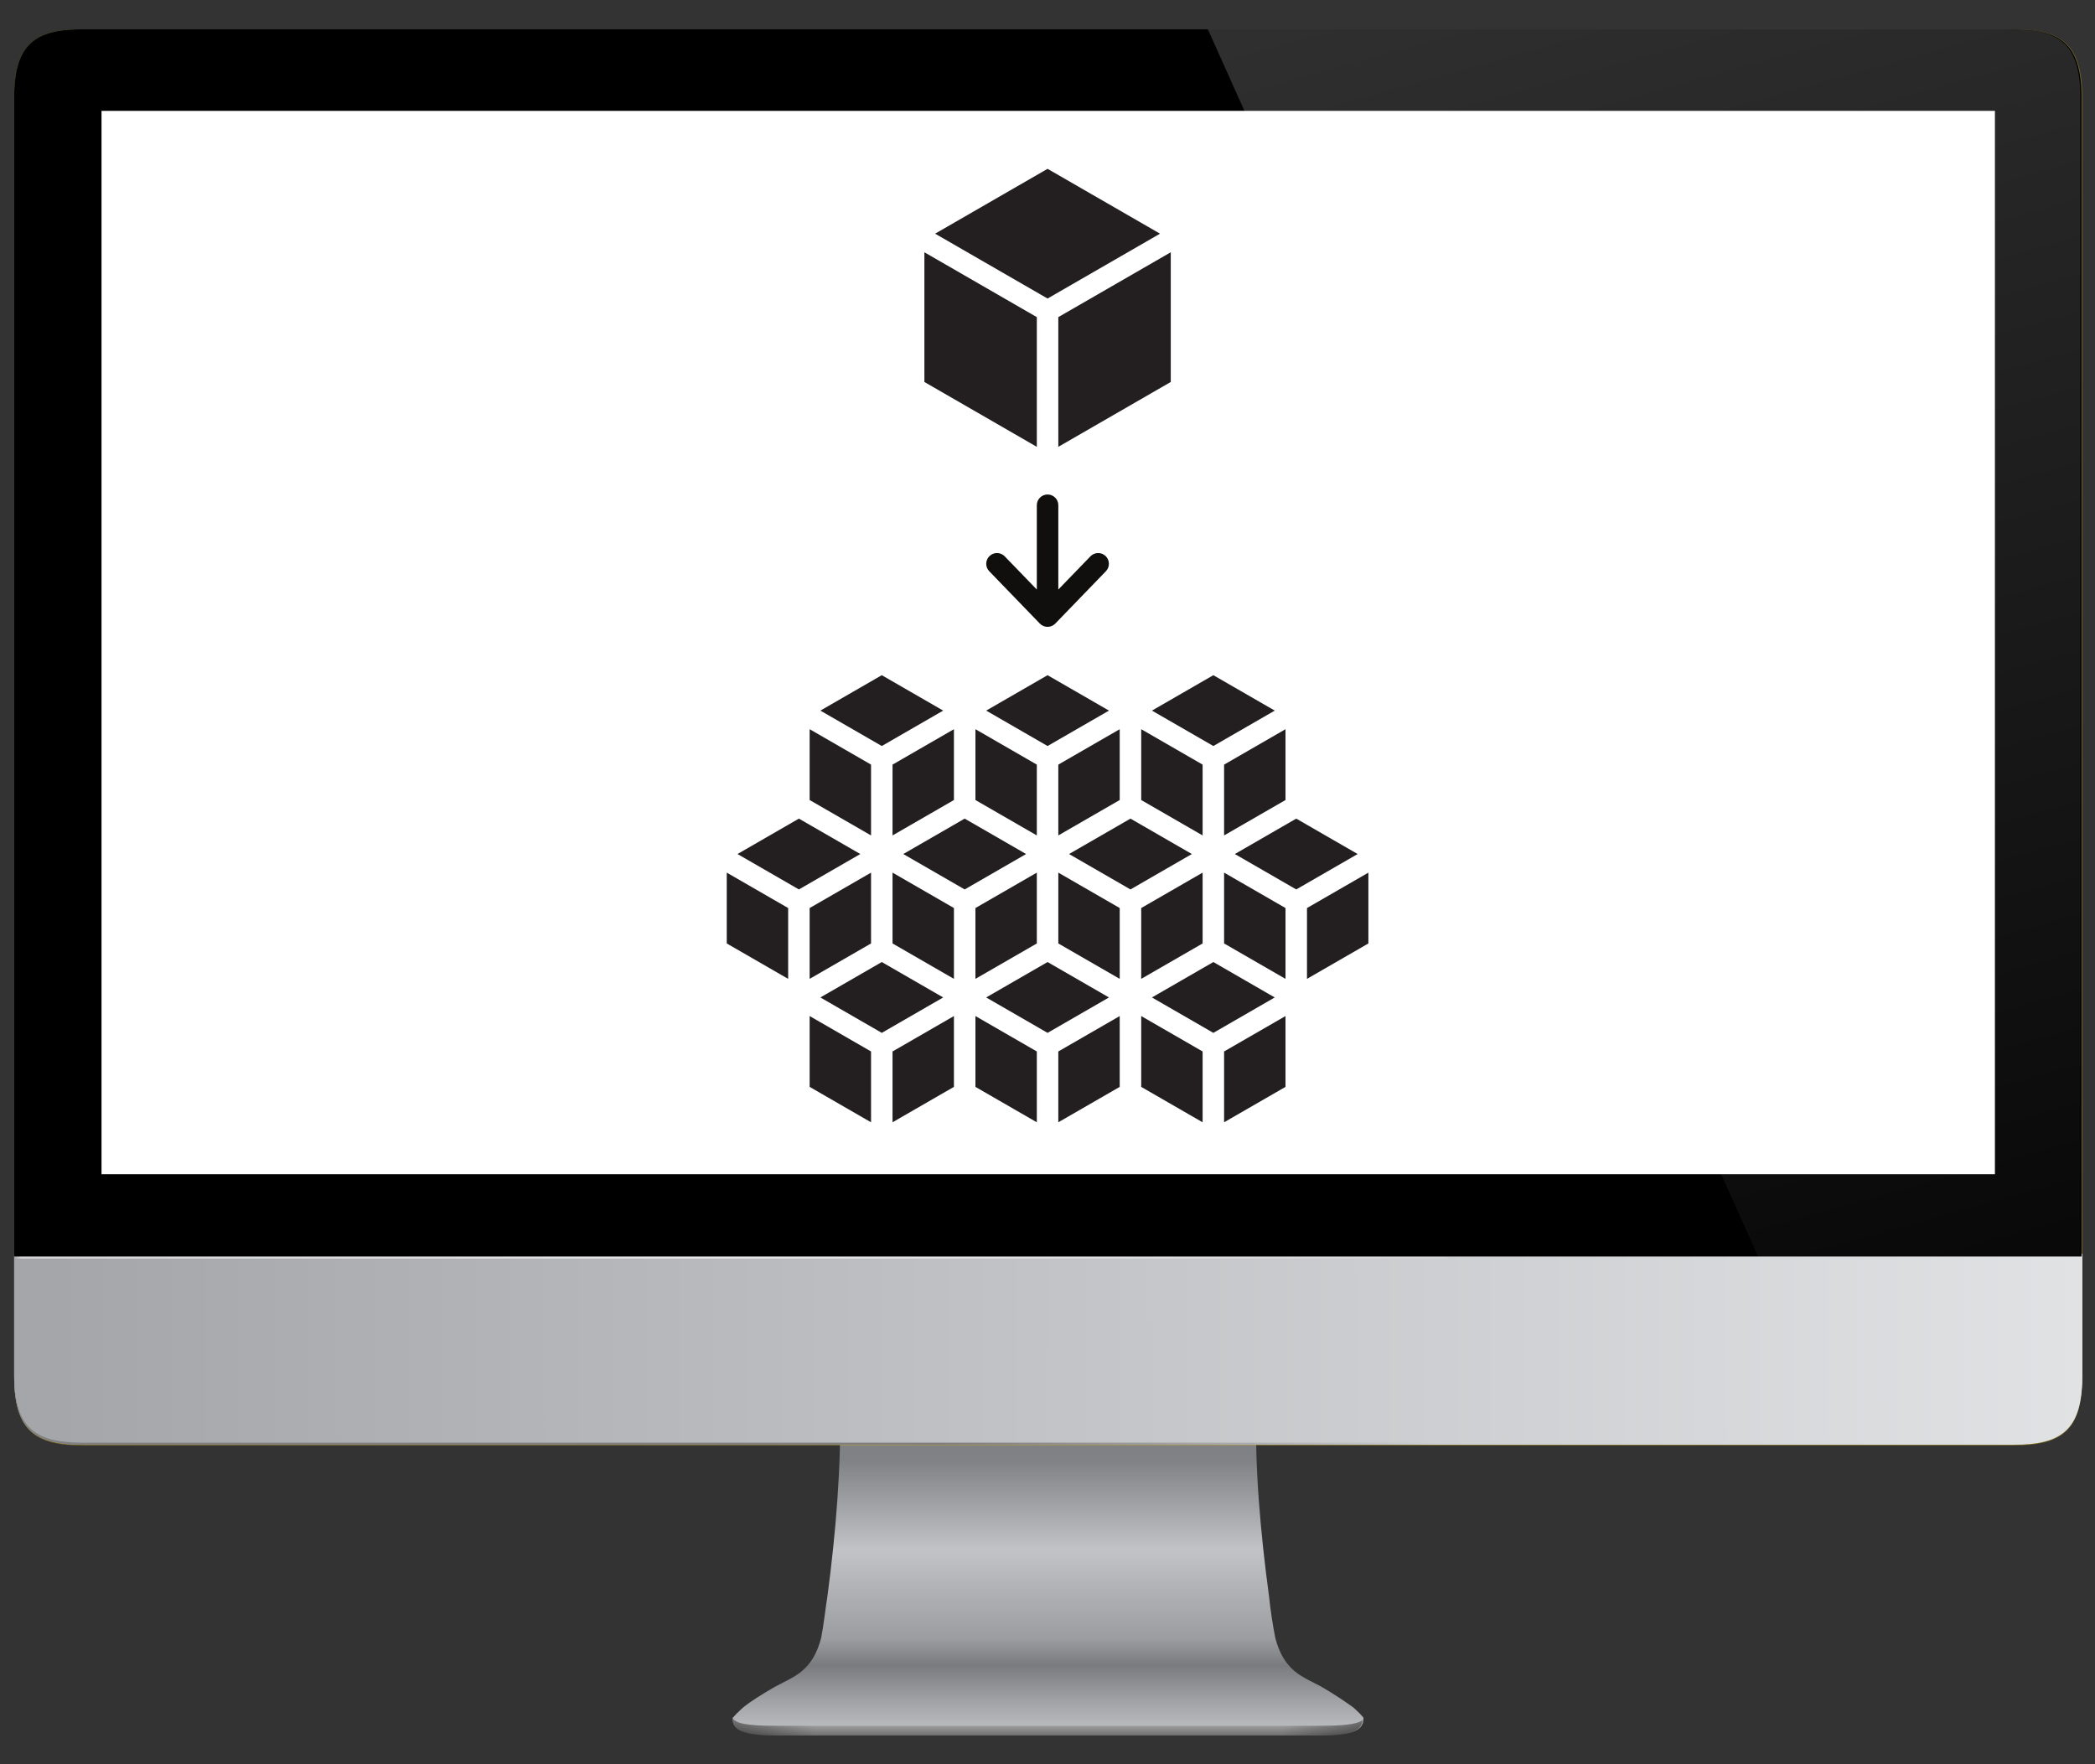 <svg width="1032" height="869" xmlns="http://www.w3.org/2000/svg" xmlns:xlink="http://www.w3.org/1999/xlink" overflow="hidden"><rect width="100%" height="100%" fill="#333333" stroke="none"/><defs><clipPath id="clip0"><rect x="1684" y="803" width="1032" height="869"/></clipPath><linearGradient x1="660.852" y1="1457.77" x2="660.852" y2="1470.13" gradientUnits="userSpaceOnUse" spreadMethod="pad" id="fill1"><stop offset="0" stop-color="#E6E6E8"/><stop offset="1" stop-color="#6E6E6E"/></linearGradient><clipPath id="clip2"><path d="M2044.51 1648.98C2044.16 1654.82 2047.6 1658.26 2070.65 1657.91L2200 1657.91 2200 1645.55 2044.51 1648.98Z"/></clipPath><linearGradient x1="583.231" y1="1463.14" x2="623.667" y2="1463.14" gradientUnits="userSpaceOnUse" spreadMethod="pad" id="fill3"><stop offset="0" stop-color="#000000" stop-opacity="0.392"/><stop offset="1" stop-color="#000000" stop-opacity="0"/></linearGradient><linearGradient x1="815.775" y1="1457.77" x2="815.775" y2="1470.13" gradientUnits="userSpaceOnUse" spreadMethod="pad" id="fill4"><stop offset="0" stop-color="#E6E6E8"/><stop offset="1" stop-color="#6E6E6E"/></linearGradient><clipPath id="clip5"><path d="M2355.14 1648.98C2355.48 1654.82 2352.04 1658.26 2329 1657.91L2199.65 1657.91 2199.65 1645.55 2355.14 1648.98Z"/></clipPath><linearGradient x1="893.719" y1="1463.14" x2="853.273" y2="1463.14" gradientUnits="userSpaceOnUse" spreadMethod="pad" id="fill6"><stop offset="0" stop-color="#000000" stop-opacity="0.392"/><stop offset="1" stop-color="#000000" stop-opacity="0"/></linearGradient><linearGradient x1="738.478" y1="1334.19" x2="738.478" y2="1465.04" gradientUnits="userSpaceOnUse" spreadMethod="pad" id="fill7"><stop offset="0" stop-color="#808185"/><stop offset="0.341" stop-color="#C2C3C7"/><stop offset="0.673" stop-color="#9C9DA1"/><stop offset="0.774" stop-color="#7A7B7F"/><stop offset="0.912" stop-color="#A2A3A7"/><stop offset="1" stop-color="#B8B9BD"/></linearGradient><linearGradient x1="249.709" y1="1280.86" x2="1246.89" y2="1279.59" gradientUnits="userSpaceOnUse" spreadMethod="pad" id="fill8"><stop offset="0" stop-color="#A5A6AA"/><stop offset="1" stop-color="#E1E2E4"/></linearGradient><linearGradient x1="686.75" y1="1280.24" x2="929.83" y2="1280.24" gradientUnits="userSpaceOnUse" spreadMethod="pad" id="fill9"><stop offset="0" stop-color="#808080"/><stop offset="1" stop-color="#808080" stop-opacity="0"/></linearGradient><linearGradient x1="249.709" y1="1279.83" x2="1246.89" y2="1278.56" gradientUnits="userSpaceOnUse" spreadMethod="pad" id="fill10"><stop offset="0" stop-color="#A5A6AA"/><stop offset="1" stop-color="#E1E2E4"/></linearGradient><linearGradient x1="230.13" y1="1234.39" x2="583.226" y2="1234.39" gradientUnits="userSpaceOnUse" spreadMethod="pad" id="fill11"><stop offset="0" stop-color="#D5D5D7" stop-opacity="0"/><stop offset="0.01" stop-color="#D5D5D7"/><stop offset="1" stop-color="#E6E6E6"/></linearGradient><linearGradient x1="936.325" y1="1234.38" x2="583.23" y2="1234.38" gradientUnits="userSpaceOnUse" spreadMethod="pad" id="fill12"><stop offset="0" stop-color="#D5D5D7" stop-opacity="0"/><stop offset="0.01" stop-color="#D5D5D7"/><stop offset="1" stop-color="#E6E6E6"/></linearGradient><clipPath id="clip13"><path d="M1724.59 817.423C1701.2 817.423 1690.88 824.636 1690.88 851.083L1690.88 886.118 1690.88 1421.94 2708.77 1421.94 2708.77 886.118 2708.77 851.083C2708.77 824.636 2698.45 817.423 2675.06 817.423L2602.82 817.423 2597.32 817.423 1794.76 817.423 1724.59 817.423Z"/></clipPath><linearGradient x1="1053" y1="516.83" x2="1293.95" y2="1376.32" gradientUnits="userSpaceOnUse" spreadMethod="pad" id="fill14"><stop offset="0" stop-color="#FFFFFF" stop-opacity="0.196"/><stop offset="1" stop-color="#FFFFFF" stop-opacity="0"/></linearGradient><clipPath id="clip15"><rect x="2041" y="885" width="318" height="472"/></clipPath><clipPath id="clip16"><rect x="2041" y="885" width="318" height="472"/></clipPath><clipPath id="clip17"><rect x="2041" y="885" width="318" height="472"/></clipPath></defs><g clip-path="url(#clip0)" transform="translate(-1684 -803)"><path d="M583.226 1461.16C582.883 1467 586.317 1470.43 609.33 1470.09L738.478 1470.09 738.478 1457.72 583.226 1461.16Z" fill="url(#fill1)" transform="matrix(1.002 0 0 1 1460.4 187.827)"/><g clip-path="url(#clip2)"><path d="M583.226 1452.91 623.757 1452.91 623.757 1473.52 583.226 1473.52Z" fill="url(#fill3)" transform="matrix(1.002 0 0 1 1460.4 187.827)"/></g><path d="M893.387 1461.16C893.73 1467 890.296 1470.43 867.283 1470.09L738.135 1470.09 738.135 1457.72 893.387 1461.16Z" fill="url(#fill4)" transform="matrix(1.002 0 0 1 1460.4 187.827)"/><g clip-path="url(#clip5)"><path d="M853.2 1452.91 893.73 1452.91 893.73 1473.52 853.2 1473.52Z" fill="url(#fill6)" transform="matrix(1.002 0 0 1 1460.4 187.827)"/></g><path d="M738.478 1303.84 636.122 1306.93C636.809 1336.82 634.061 1370.48 629.939 1401.39 628.909 1407.92 628.222 1414.79 626.848 1422 624.787 1429.9 621.696 1434.71 617.23 1438.49 613.452 1441.58 608.643 1443.64 604.178 1446.04 597.652 1449.82 592.156 1453.26 588.378 1456.35 587.004 1457.72 585.287 1459.1 583.913 1460.81 583.57 1461.16 583.57 1461.5 583.57 1461.5 583.57 1462.53 584.943 1462.87 585.974 1463.56 589.752 1464.93 596.622 1465.28 605.209 1465.28 609.674 1465.28 615.17 1465.28 620.322 1465.28L738.478 1465.28 856.635 1465.28C861.787 1465.28 867.283 1465.28 871.748 1465.28 880.335 1465.28 887.204 1464.93 890.983 1463.56 892.013 1463.22 893.387 1462.53 893.387 1461.5 893.387 1461.16 893.387 1461.16 893.043 1460.81 891.67 1459.1 889.952 1457.72 888.578 1456.35 884.8 1453.6 879.304 1449.82 872.778 1446.04 868.313 1443.64 863.504 1441.58 859.726 1438.49 855.261 1434.71 852.17 1429.9 850.109 1422 848.735 1415.13 847.704 1407.92 847.017 1401.39 842.896 1370.82 839.804 1337.16 840.835 1306.93L738.478 1303.84Z" fill="url(#fill7)" transform="matrix(1.002 0 0 1 1460.4 187.827)"/><path d="M263.791 629.596C240.435 629.596 230.13 636.809 230.13 663.257L230.13 698.291 230.13 1234.12 230.13 1258.5 230.13 1293.54C230.13 1319.99 240.435 1327.2 263.791 1327.2L335.922 1327.2 341.417 1327.2 1143.1 1327.2 1213.17 1327.2C1236.52 1327.2 1246.83 1319.99 1246.83 1293.54L1246.83 1234.12 1246.83 698.291 1246.83 663.257C1246.83 636.809 1236.52 629.596 1213.17 629.596L1141.03 629.596 1135.54 629.596 333.861 629.596 263.791 629.596Z" fill="#C9A700" fill-opacity="0.489" transform="matrix(1.002 0 0 1 1460.4 187.827)"/><path d="M230.13 1233.77 230.13 1258.16 230.13 1293.2C230.13 1319.64 240.435 1326.86 263.791 1326.86L335.922 1326.86 341.417 1326.86 1143.1 1326.86 1213.17 1326.86C1236.52 1326.86 1246.83 1319.64 1246.83 1293.2L1246.83 1233.77 230.13 1233.77 230.13 1233.77Z" fill="url(#fill8)" transform="matrix(1.002 0 0 1 1460.4 187.827)"/><path d="M230.13 1233.77 230.13 1258.16 230.13 1293.2C230.13 1319.64 240.435 1326.86 263.791 1326.86L335.922 1326.86 341.417 1326.86 1143.1 1326.86 1213.17 1326.86C1236.52 1326.86 1246.83 1319.64 1246.83 1293.2L1246.83 1233.77 230.13 1233.77 230.13 1233.77Z" fill="url(#fill9)" transform="matrix(1.002 0 0 1 1460.4 187.827)"/><path d="M230.13 1232.74 230.13 1257.13 230.13 1292.17C230.13 1318.61 240.435 1325.83 263.791 1325.83L335.922 1325.83 341.417 1325.83 1143.1 1325.83 1213.17 1325.83C1236.52 1325.83 1246.83 1318.61 1246.83 1292.17L1246.83 1232.74 230.13 1232.74 230.13 1232.74Z" fill="url(#fill10)" transform="matrix(1.002 0 0 1 1460.4 187.827)"/><path d="M230.13 1233.77 583.226 1233.77 583.226 1235.15 230.13 1235.15Z" fill="url(#fill11)" transform="matrix(1.002 0 0 1 1460.4 187.827)"/><path d="M583.226 1233.77 936.322 1233.77 936.322 1235.15 583.226 1235.15Z" fill="url(#fill12)" transform="matrix(1.002 0 0 1 1460.4 187.827)"/><path d="M263.791 629.596C240.435 629.596 230.13 636.809 230.13 663.257L230.13 698.291 230.13 1234.12 1246.48 1234.12 1246.48 698.291 1246.48 663.257C1246.48 636.809 1236.18 629.596 1212.82 629.596L1140.69 629.596 1135.2 629.596 333.861 629.596 263.791 629.596Z" transform="matrix(1.002 0 0 1 1460.4 187.827)"/><path d="M273.065 669.783 1203.89 669.783 1203.89 1193.59 273.065 1193.59Z" fill="#FFFFFF" transform="matrix(1.002 0 0 1 1460.4 187.827)"/><g clip-path="url(#clip13)"><path d="M814.043 623.07 1156.15 1387.65 1336.47 1398.99 1339.91 581.852 814.043 623.07Z" fill="url(#fill14)" transform="matrix(1.002 0 0 1 1460.4 187.827)"/></g><path d="M-529.3 773.17C-529.3 778.665-528.613 783.13-527.926 786.565-526.552 790-525.178 793.435-523.117 797.556-522.43 798.93-522.087 799.961-522.087 800.991-522.087 802.365-523.117 804.083-524.835 805.456L-534.452 811.983C-535.826 813.013-537.2 813.357-538.574 813.357-539.948 813.357-541.665 812.67-543.039 811.296-545.1 809.235-547.161 806.83-548.535 804.426-549.909 802.022-551.626 798.93-553 795.496-565.022 809.578-579.791 816.448-597.996 816.448-610.704 816.448-621.009 812.67-628.565 805.456-635.778 798.243-639.9 788.283-639.9 776.261-639.9 763.552-635.435 752.904-626.161 744.661-616.887 736.761-604.522 732.639-588.722 732.639-583.57 732.639-578.417 732.983-572.578 734.013-566.739 735.043-561.243 735.73-555.061 737.448L-555.061 726.456C-555.061 714.778-557.465 706.878-561.93 702.07-566.739 697.604-574.983 695.2-586.661 695.2-591.813 695.2-597.309 695.887-603.148 696.917-608.987 698.291-614.139 700.009-619.635 702.07-621.696 703.443-623.757 704.13-624.787 704.474-625.817 704.817-626.504 704.817-627.191 704.817-629.252 704.817-630.283 703.443-630.283 700.352L-630.283 693.139C-630.283 690.735-629.939 689.017-629.252 687.987-628.565 686.956-627.191 685.926-625.13 684.896-619.978 682.148-613.452 680.087-605.896 678.026-598.683 676.309-590.783 675.278-582.196 675.278-564.335 675.278-550.596 679.4-542.009 687.643-533.765 695.887-529.643 708.252-529.643 725.083L-529.3 773.17-529.3 773.17-529.3 773.17ZM-591.126 796.526C-586.317 796.526-581.165 795.496-575.67 793.778-570.174 792.061-565.365 788.626-561.243 784.161-558.839 781.413-557.122 777.978-556.091 774.543-555.061 770.765-554.717 766.643-554.717 761.491L-554.717 754.965C-558.839 753.935-563.991 753.248-568.8 752.561-573.609 751.874-578.417 751.53-583.226 751.53-593.187 751.53-601.087 753.248-605.896 757.713-610.361 761.835-612.765 767.33-612.765 775.23-612.765 782.1-611.048 787.596-607.27 791.374-603.491 794.465-597.996 796.526-591.126 796.526L-591.126 796.526ZM-468.848 813.013C-471.596 813.013-473.313 812.67-474.687 811.639-476.061 810.609-476.748 808.548-477.778 805.8L-513.5 688.33C-514.53 685.239-514.874 683.522-514.874 682.148-514.874 679.743-513.5 678.37-511.096 678.37L-495.983 678.37C-493.235 678.37-491.174 678.713-490.143 679.743-488.77 680.774-488.083 682.835-487.052 685.583L-461.291 786.222-437.591 685.583C-436.904 682.491-436.217 680.774-434.843 679.743-433.47 678.713-431.409 678.37-428.661 678.37L-416.296 678.37C-413.548 678.37-411.487 678.713-410.113 679.743-408.739 680.774-408.052 682.835-407.365 685.583L-383.322 787.596-357.217 685.583C-356.187 682.491-355.5 680.774-354.126 679.743-352.752 678.713-351.035 678.37-348.287 678.37L-334.204 678.37C-331.8 678.37-330.426 679.743-330.426 682.148-330.426 682.835-330.426 683.522-330.77 684.552-330.77 685.583-331.113 686.613-331.8 688.33L-368.552 805.8C-369.583 808.891-370.27 810.609-371.643 811.639-373.017 812.67-374.735 813.013-377.483 813.013L-390.535 813.013C-393.283 813.013-395.343 812.67-396.717 811.639-398.091 810.609-398.778 808.548-399.465 805.456L-423.165 707.565-446.522 805.456C-447.209 808.548-447.896 810.265-449.27 811.639-450.643 812.67-452.704 813.013-455.452 813.013L-468.848 813.013-468.848 813.013ZM-273.065 817.135C-280.965 817.135-288.865 816.104-296.422 814.387-303.978 812.67-309.817 810.609-313.939 808.204-316.343 806.83-318.061 805.456-318.404 804.083-319.091 802.709-319.435 801.335-319.435 799.961L-319.435 792.061C-319.435 788.97-318.061 787.596-316 787.596-314.97 787.596-314.283 787.596-313.252 787.939-312.222 788.283-311.191 788.97-309.474 789.313-304.322 791.374-298.826 793.435-292.643 794.465-286.461 795.496-280.622 796.183-274.783 796.183-265.165 796.183-257.609 794.809-252.457 791.374-247.304 787.939-244.557 783.13-244.557 776.948-244.557 772.826-245.93 769.391-248.678 766.3-251.426 763.552-256.578 760.804-263.791 758.4L-285.774 751.53C-296.765 748.096-305.009 742.943-310.161 736.074-314.97 729.204-317.717 721.991-317.717 714.091-317.717 707.565-316.343 702.07-313.596 697.261-310.848 692.452-307.07 687.987-302.604 684.896-298.139 681.461-292.987 678.713-286.804 676.996-280.622 675.278-274.439 674.591-267.57 674.591-264.135 674.591-260.7 674.591-257.609 675.278-254.174 675.622-250.739 676.309-247.991 676.652-245.243 676.996-242.152 678.026-239.404 679.057-236.657 680.087-234.596 680.774-232.878 681.804-230.817 683.178-229.1 684.209-228.413 685.583-227.383 686.956-227.039 688.33-227.039 690.391L-227.039 697.261C-227.039 700.352-228.413 702.07-230.474 702.07-231.848 702.07-233.565 701.383-236.313 700.352-244.9 696.23-254.517 694.513-265.509 694.513-274.096 694.513-280.965 695.887-285.774 698.635-290.239 701.383-292.643 705.848-292.643 712.03-292.643 716.152-291.27 719.93-288.178 722.678-285.087 725.426-279.591 728.517-271.348 730.922L-249.709 737.791C-238.717 741.226-230.817 746.035-226.352 752.561-221.887 758.743-219.483 765.956-219.483 773.857-219.483 780.383-220.857 786.222-223.604 791.717-226.352 796.87-230.13 801.335-234.596 805.113-239.061 808.891-244.9 811.639-251.426 813.7-258.296 816.104-265.165 817.135-273.065 817.135L-273.065 817.135Z" fill="#252F3E" transform="matrix(1.002 0 0 1 2630 263.396)"/><path d="M-244.213 890.983C-294.361 928.078-367.178 947.656-429.691 947.656-517.278 947.656-596.622 915.37-656.043 861.1-660.509 856.978-656.387 851.139-650.891 854.23-586.317 891.67-506.63 914.339-424.196 914.339-368.552 914.339-307.413 902.661-251.426 878.961-243.183 875.87-235.97 885.143-244.213 890.983L-244.213 890.983ZM-223.261 867.283C-229.787 859.039-265.852 863.161-281.996 865.565-286.804 866.252-287.491 861.787-283.37 858.696-254.517 838.43-207.461 844.27-201.965 851.139-196.47 858.009-203.339 905.065-230.474 927.391-234.596 930.826-238.374 928.765-236.657 924.643-230.474 909.53-217.078 875.526-223.261 867.283L-223.261 867.283Z" fill="#FF9900" transform="matrix(1.002 0 0 1 2630 263.396)"/><path d="M-640.243 1041.77C-639.9 1041.77-639.557 1041.77-639.213 1042.11L-636.465 1044.86C-638.526 1047.27-640.93 1048.98-643.678 1050.36-646.426 1051.73-649.861 1052.42-653.983 1052.42-657.417 1052.42-660.852 1051.73-663.6 1050.7-666.348 1049.33-669.096 1047.61-671.156 1045.55-673.217 1043.49-674.935 1040.74-675.965 1037.65-676.996 1034.56-677.683 1031.12-677.683 1027.34-677.683 1023.57-676.996 1020.13-675.965 1017.04-674.935 1013.95-673.217 1011.2-671.156 1009.14-669.096 1007.08-666.348 1005.36-663.6 1003.99-660.509 1002.61-657.417 1002.27-653.639 1002.27-650.204 1002.27-647.113 1002.96-644.365 1003.99-641.617 1005.02-639.213 1006.73-637.152 1008.45L-639.213 1011.54C-639.213 1011.89-639.557 1011.89-639.9 1012.23-640.243 1012.23-640.243 1012.57-640.93 1012.57-641.274 1012.57-641.961 1012.23-642.304 1011.89-642.648 1011.54-643.678 1010.86-644.709 1010.51-645.739 1009.83-646.77 1009.48-648.143 1009.14-649.517 1008.8-651.235 1008.45-653.296 1008.45-655.7 1008.45-658.104 1008.8-660.165 1009.83-662.226 1010.86-663.943 1011.89-665.661 1013.6-667.035 1015.32-668.409 1017.38-669.096 1019.79-669.783 1022.19-670.47 1024.94-670.47 1028.03-670.47 1031.12-670.126 1033.87-669.096 1036.27-668.065 1038.68-667.035 1040.74-665.317 1042.46-663.943 1044.17-661.883 1045.55-659.822 1046.23-657.761 1047.27-655.357 1047.61-652.952 1047.61-651.578 1047.61-650.204 1047.61-648.83 1047.27-647.456 1046.92-646.426 1046.92-645.396 1046.58-644.365 1046.23-643.335 1045.89-642.648 1045.2-641.961 1044.52-640.93 1043.83-640.243 1043.14-640.93 1042.11-640.587 1041.77-640.243 1041.77Z" fill="#1F2041" transform="matrix(1.002 0 0 1 2630 263.396)"/><path d="M-602.804 1046.92C-603.491 1047.95-604.522 1048.64-605.552 1049.33-606.583 1050.01-607.613 1050.7-608.987 1051.04-610.361 1051.39-611.391 1051.73-612.765 1052.07-614.139 1052.42-615.17 1052.42-616.543 1052.42-618.948 1052.42-621.009 1052.07-623.07 1051.04-625.13 1050.36-626.848 1048.98-628.222 1047.61-629.596 1045.89-630.97 1044.17-631.656 1041.77-632.344 1039.37-633.03 1036.96-633.03 1033.87-633.03 1031.47-632.687 1029.06-632 1027-631.313 1024.94-630.283 1023.22-628.909 1021.5-627.535 1019.79-625.817 1018.76-623.757 1017.73-621.696 1016.7-619.635 1016.35-616.887 1016.35-614.826 1016.35-612.765 1016.7-611.048 1017.38-609.33 1018.07-607.613 1019.1-606.583 1020.47-605.209 1021.85-604.178 1023.57-603.491 1025.28-602.804 1027.34-602.461 1029.4-602.461 1031.81-602.461 1032.84-602.461 1033.53-602.804 1033.87-603.148 1034.21-603.491 1034.21-603.835 1034.21L-627.191 1034.21C-627.191 1036.27-626.848 1038.33-626.161 1040.05-625.474 1041.77-624.787 1043.14-623.757 1044.17-622.726 1045.2-621.696 1046.23-620.322 1046.58-618.948 1047.27-617.574 1047.27-615.857 1047.27-614.483 1047.27-613.109 1046.92-611.735 1046.58-610.361 1046.23-609.674 1045.89-608.987 1045.55-608.3 1045.2-607.613 1044.86-606.926 1044.52-606.239 1044.17-605.896 1043.83-605.552 1043.83-605.209 1043.83-604.522 1044.17-604.522 1044.52L-602.804 1046.92ZM-607.613 1030.78C-607.613 1029.4-607.956 1028.03-608.3 1027-608.643 1025.97-609.33 1024.94-610.017 1023.91-610.704 1023.22-611.735 1022.53-612.765 1021.85-613.796 1021.5-615.17 1021.16-616.543 1021.16-619.635 1021.16-621.696 1021.85-623.413 1023.57-625.13 1025.28-626.161 1027.69-626.504 1030.78L-607.613 1030.78Z" fill="#1F2041" transform="matrix(1.002 0 0 1 2630 263.396)"/><path d="M-589.065 1024.25C-588.035 1021.85-586.661 1020.13-584.943 1018.76-583.226 1017.38-581.509 1016.7-579.104 1016.7-578.417 1016.7-577.73 1016.7-577.043 1017.04-576.357 1017.04-575.67 1017.38-575.326 1017.73L-575.67 1022.19C-575.67 1022.88-576.013 1022.88-576.7 1022.88-577.043 1022.88-577.387 1022.88-578.074 1022.53-578.761 1022.19-579.448 1022.19-580.135 1022.19-581.165 1022.19-582.196 1022.19-583.226 1022.53-584.257 1022.88-584.943 1023.22-585.63 1023.91-586.317 1024.6-587.004 1025.28-587.348 1026.31-588.035 1027.34-588.378 1028.37-588.722 1029.4L-588.722 1051.39-594.904 1051.39-594.904 1016.7-591.47 1016.7C-590.783 1016.7-590.439 1016.7-590.096 1017.04-589.752 1017.38-589.752 1017.73-589.752 1018.41L-589.065 1024.25Z" fill="#1F2041" transform="matrix(1.002 0 0 1 2630 263.396)"/><path d="M-537.543 1052.07-543.726 1052.07-543.726 1022.53-561.587 1022.53-561.587 1043.49C-561.587 1044.86-561.243 1045.89-560.557 1046.58-559.87 1047.27-558.839 1047.61-557.809 1047.61-557.122 1047.61-556.778 1047.61-556.091 1047.27-555.404 1046.92-555.061 1046.92-554.717 1046.58-554.374 1046.23-554.03 1046.23-553.687 1045.89-553.344 1045.89-553.344 1045.55-553 1045.55-552.656 1045.55-552.313 1045.89-552.313 1046.23L-550.596 1049.33C-551.626 1050.36-553 1051.04-554.374 1051.73-555.748 1052.42-557.465 1052.42-558.839 1052.42-561.587 1052.42-563.648 1051.73-565.022 1050.01-566.396 1048.64-567.083 1046.23-567.083 1043.49L-567.083 1022.19-571.204 1022.19C-571.548 1022.19-571.891 1022.19-572.235 1021.85-572.578 1021.5-572.578 1021.16-572.578 1020.82L-572.578 1018.41-566.739 1017.73-565.365 1007.08C-565.365 1006.73-565.022 1006.39-565.022 1006.39-564.678 1006.05-564.335 1006.05-563.991 1006.05L-560.9 1006.05-560.9 1018.07-536.857 1018.07-536.857 1052.07ZM-535.826 1006.05C-535.826 1006.73-535.826 1007.08-536.17 1007.77-536.513 1008.11-536.857 1008.8-537.2 1009.14-537.543 1009.48-538.23 1009.83-538.574 1010.17-539.261 1010.51-539.604 1010.51-540.291 1010.51-540.978 1010.51-541.322 1010.51-542.009 1010.17-542.352 1009.83-543.039 1009.48-543.383 1009.14-543.726 1008.8-544.07 1008.45-544.413 1007.77-544.757 1007.08-544.757 1006.73-544.757 1006.05-544.757 1005.36-544.757 1005.02-544.413 1004.33-544.07 1003.64-543.726 1003.3-543.383 1002.96-543.039 1002.61-542.696 1002.27-542.009 1001.93-541.665 1001.58-540.978 1001.58-540.291 1001.58-539.604 1001.58-539.261 1001.58-538.574 1001.93-537.887 1002.27-537.543 1002.61-537.2 1002.96-536.857 1003.3-536.513 1003.99-536.17 1004.33-535.826 1004.67-535.826 1005.36-535.826 1006.05Z" fill="#1F2041" transform="matrix(1.002 0 0 1 2630 263.396)"/><path d="M-525.178 1052.07-525.178 1022.53-528.956 1022.19C-529.3 1022.19-529.987 1021.85-530.33 1021.5-530.674 1021.16-530.674 1020.82-530.674 1020.47L-530.674 1018.07-525.178 1018.07-525.178 1016.01C-525.178 1013.95-524.835 1011.89-524.148 1010.17-523.461 1008.45-522.43 1006.73-521.057 1005.7-519.683 1004.33-517.965 1003.3-516.248 1002.61-514.187 1001.93-512.126 1001.58-509.378 1001.58-508.348 1001.58-507.661 1001.58-506.63 1001.58-505.6 1001.58-504.913 1001.93-504.226 1002.27L-504.57 1005.36C-504.57 1005.7-504.57 1005.7-504.913 1005.7-504.913 1005.7-505.257 1005.7-505.6 1006.05-505.943 1006.05-506.287 1006.05-506.63 1006.05-506.974 1006.05-507.317 1006.05-508.004 1006.05-512.126 1006.05-514.874 1006.73-516.935 1008.45-518.652 1010.17-519.683 1012.57-519.683 1016.01L-519.683 1017.73-498.73 1017.73-498.73 1051.73-504.913 1051.73-504.913 1022.19-519.683 1022.19-519.683 1051.73-525.178 1051.73Z" fill="#1F2041" transform="matrix(1.002 0 0 1 2630 263.396)"/><path d="M-459.917 1046.92C-460.604 1047.95-461.635 1048.64-462.665 1049.33-463.696 1050.01-464.726 1050.7-466.1 1051.04-467.474 1051.39-468.504 1051.73-469.878 1052.07-471.252 1052.42-472.283 1052.42-473.656 1052.42-476.061 1052.42-478.122 1052.07-480.183 1051.04-482.243 1050.36-483.961 1048.98-485.335 1047.61-486.709 1045.89-488.083 1044.17-488.77 1041.77-489.457 1039.37-490.143 1036.96-490.143 1033.87-490.143 1031.47-489.8 1029.06-489.113 1027-488.426 1024.94-487.396 1023.22-486.022 1021.5-484.648 1019.79-482.93 1018.76-480.87 1017.73-478.809 1016.7-476.748 1016.35-474 1016.35-471.939 1016.35-469.878 1016.7-468.161 1017.38-466.443 1018.07-464.726 1019.1-463.696 1020.47-462.322 1021.85-461.291 1023.57-460.604 1025.28-459.917 1027.34-459.574 1029.4-459.574 1031.81-459.574 1032.84-459.574 1033.53-459.917 1033.87-460.261 1034.21-460.604 1034.21-460.948 1034.21L-484.304 1034.21C-484.304 1036.27-483.961 1038.33-483.274 1040.05-482.587 1041.77-481.9 1043.14-480.87 1044.17-479.839 1045.2-478.809 1046.23-477.435 1046.58-476.061 1047.27-474.687 1047.27-472.97 1047.27-471.596 1047.27-470.222 1046.92-468.848 1046.58-467.474 1046.23-466.787 1045.89-466.1 1045.55-465.413 1045.2-464.726 1044.86-464.039 1044.52-463.352 1044.17-463.009 1043.83-462.665 1043.83-462.322 1043.83-461.635 1044.17-461.635 1044.52L-459.917 1046.92ZM-464.726 1030.78C-464.726 1029.4-465.07 1028.03-465.413 1027-465.757 1025.97-466.443 1024.94-467.13 1023.91-467.817 1023.22-468.848 1022.53-469.878 1021.85-470.909 1021.5-472.283 1021.16-473.656 1021.16-476.748 1021.16-478.809 1021.85-480.526 1023.57-482.243 1025.28-483.274 1027.69-483.617 1030.78L-464.726 1030.78Z" fill="#1F2041" transform="matrix(1.002 0 0 1 2630 263.396)"/><path d="M-423.165 1001.24-423.165 1051.73-426.943 1051.73C-427.974 1051.73-428.317 1051.39-428.661 1050.36L-429.348 1046.23C-430.722 1047.95-432.439 1049.33-434.5 1050.7-436.561 1052.07-438.622 1052.42-441.026 1052.42-443.087 1052.42-444.804 1052.07-446.522 1051.39-448.239 1050.7-449.613 1049.33-450.643 1047.95-451.674 1046.58-452.704 1044.52-453.391 1042.46-454.078 1040.4-454.422 1037.65-454.422 1034.9-454.422 1032.5-454.078 1030.09-453.391 1027.69-452.704 1025.63-451.674 1023.57-450.3 1021.85-448.926 1020.13-447.552 1019.1-445.491 1018.07-443.774 1017.04-441.37 1016.7-439.309 1016.7-437.248 1016.7-435.187 1017.04-433.813 1017.73-432.439 1018.41-431.065 1019.44-429.691 1020.82L-429.691 1001.58-423.165 1001.58ZM-429.004 1025.28C-430.035 1023.91-431.409 1022.53-432.783 1022.19-434.157 1021.5-435.53 1021.16-437.248 1021.16-440.339 1021.16-443.087 1022.19-444.804 1024.6-446.522 1027-447.552 1030.09-447.552 1034.56-447.552 1036.96-447.209 1038.68-446.865 1040.4-446.522 1042.11-445.835 1043.49-445.148 1044.52-444.461 1045.55-443.43 1046.23-442.4 1046.92-441.37 1047.27-439.996 1047.61-438.622 1047.61-436.561 1047.61-434.843 1047.27-433.47 1046.23-432.096 1045.2-430.722 1044.17-429.348 1042.46L-429.348 1025.28Z" fill="#1F2041" transform="matrix(1.002 0 0 1 2630 263.396)"/><path d="M-379.887 1002.61C-376.796 1002.61-374.048 1002.96-371.643 1003.64-369.239 1004.33-367.522 1005.36-365.804 1006.73-364.43 1008.11-363.056 1009.83-362.37 1011.54-361.683 1013.26-361.339 1015.67-361.339 1017.73-361.339 1020.13-361.683 1022.19-362.37 1023.91-363.056 1025.97-364.43 1027.34-365.804 1028.72-367.178 1030.09-369.239 1031.12-371.643 1031.81-374.048 1032.5-376.452 1032.84-379.543 1032.84L-387.443 1032.84-387.443 1051.39-393.97 1051.39-393.97 1002.27-379.887 1002.27ZM-379.887 1028.37C-377.826 1028.37-376.452 1028.03-374.735 1027.69-373.361 1027.34-371.987 1026.31-370.957 1025.63-369.926 1024.6-369.239 1023.57-368.552 1022.53-368.209 1021.16-367.865 1019.79-367.865 1018.41-367.865 1015.32-368.896 1012.92-370.613 1011.2-372.674 1009.48-375.422 1008.45-379.543 1008.45L-387.443 1008.45-387.443 1028.72-379.887 1028.72Z" fill="#1F2041" transform="matrix(1.002 0 0 1 2630 263.396)"/><path d="M-356.53 1022.19C-354.47 1020.47-352.409 1019.1-350.348 1018.07-348.287 1017.04-345.539 1016.7-342.791 1016.7-340.73 1016.7-339.013 1017.04-337.639 1017.73-336.265 1018.41-334.891 1019.1-333.861 1020.47-332.83 1021.85-332.143 1022.88-331.457 1024.6-330.77 1026.31-330.77 1028.03-330.77 1030.09L-330.77 1052.42-333.517 1052.42C-334.204 1052.42-334.548 1052.42-334.891 1052.07-335.235 1051.73-335.578 1051.39-335.578 1051.04L-336.265 1047.61C-337.296 1048.3-337.983 1049.33-339.013 1050.01-340.043 1050.7-340.73 1051.04-341.761 1051.73-342.791 1052.42-343.822 1052.42-344.852 1052.76-345.883 1053.1-347.257 1053.1-348.63 1053.1-350.004 1053.1-351.378 1052.76-352.409 1052.42-353.439 1052.07-354.47 1051.39-355.5 1050.7-356.53 1050.01-357.217 1048.98-357.561 1047.95-357.904 1046.92-358.248 1045.55-358.248 1043.83-358.248 1042.46-357.904 1041.08-357.217 1039.71-356.53 1038.33-355.157 1037.3-353.439 1036.27-351.722 1035.24-349.661 1034.56-346.913 1033.87-344.165 1033.18-340.73 1032.84-336.952 1032.84L-336.952 1030.09C-336.952 1027.34-337.639 1025.28-338.67 1023.91-339.7 1022.53-341.417 1021.85-343.822 1021.85-345.196 1021.85-346.57 1022.19-347.6 1022.53-348.63 1022.88-349.661 1023.22-350.348 1023.91-351.035 1024.6-351.722 1024.94-352.409 1025.28-353.096 1025.63-353.439 1025.97-354.126 1025.97-354.47 1025.97-354.813 1025.97-355.157 1025.63-355.5 1025.28-355.843 1025.28-355.843 1024.94L-356.53 1022.19ZM-336.609 1036.27C-339.357 1036.27-341.761 1036.62-343.822 1036.96-345.883 1037.3-347.257 1037.65-348.63 1038.33-350.004 1039.02-350.691 1039.71-351.378 1040.4-352.065 1041.08-352.065 1042.11-352.065 1043.14-352.065 1044.17-352.065 1044.86-351.722 1045.55-351.378 1046.23-351.035 1046.92-350.348 1047.27-350.004 1047.61-349.317 1047.95-348.63 1048.3-347.943 1048.64-347.257 1048.64-346.226 1048.64-345.196 1048.64-344.165 1048.64-343.135 1048.3-342.104 1047.95-341.417 1047.61-340.73 1047.27-340.043 1046.92-339.013 1046.23-338.326 1045.89-337.639 1045.2-336.952 1044.52-336.265 1043.83L-336.265 1036.27Z" fill="#1F2041" transform="matrix(1.002 0 0 1 2630 263.396)"/><path d="M-315.657 1024.25C-314.626 1021.85-313.252 1020.13-311.535 1018.76-309.817 1017.38-308.1 1016.7-305.696 1016.7-305.009 1016.7-304.322 1016.7-303.635 1017.04-302.948 1017.04-302.261 1017.38-301.917 1017.73L-302.261 1022.19C-302.261 1022.88-302.604 1022.88-303.291 1022.88-303.635 1022.88-303.978 1022.88-304.665 1022.53-305.352 1022.53-306.039 1022.19-306.726 1022.19-307.757 1022.19-308.787 1022.19-309.817 1022.53-310.848 1022.88-311.535 1023.22-312.222 1023.91-312.909 1024.6-313.596 1025.28-313.939 1026.31-314.626 1027.34-314.97 1028.37-315.313 1029.4L-315.313 1051.39-321.496 1051.39-321.496 1016.7-318.061 1016.7C-317.374 1016.7-317.03 1016.7-316.687 1017.04-316.343 1017.38-316.343 1017.73-316.343 1018.41L-315.657 1024.25Z" fill="#1F2041" transform="matrix(1.002 0 0 1 2630 263.396)"/><path d="M-285.774 1052.42C-288.522 1052.42-290.583 1051.73-291.957 1050.01-293.33 1048.64-294.017 1046.23-294.017 1043.49L-294.017 1022.19-298.139 1022.19C-298.483 1022.19-298.826 1022.19-299.17 1021.85-299.513 1021.5-299.513 1021.16-299.513 1020.82L-299.513 1018.41-293.674 1017.73-292.3 1007.08C-292.3 1006.73-291.957 1006.39-291.957 1006.39-291.613 1006.05-291.27 1006.05-290.926 1006.05L-287.835 1006.05-287.835 1018.07-277.874 1018.07-277.874 1022.53-287.835 1022.53-287.835 1043.49C-287.835 1044.86-287.491 1045.89-286.804 1046.58-286.117 1047.27-285.087 1047.61-284.056 1047.61-283.37 1047.61-283.026 1047.61-282.339 1047.27-281.652 1046.92-281.309 1046.92-280.965 1046.58-280.622 1046.23-280.278 1046.23-279.935 1045.89-279.591 1045.89-279.591 1045.55-279.248 1045.55-278.904 1045.55-278.561 1045.89-278.561 1046.23L-276.843 1049.33C-277.874 1050.36-279.248 1051.04-280.622 1051.73-281.996 1052.42-284.4 1052.42-285.774 1052.42Z" fill="#1F2041" transform="matrix(1.002 0 0 1 2630 263.396)"/><path d="M-266.196 1022.19C-265.509 1021.5-264.478 1020.47-263.791 1019.79-263.104 1019.1-262.074 1018.41-261.043 1018.07-260.013 1017.73-258.983 1017.04-257.952 1017.04-256.922 1016.7-255.891 1016.7-254.517 1016.7-252.457 1016.7-251.083 1017.04-249.365 1017.73-247.991 1018.41-246.617 1019.1-245.587 1020.47-244.557 1021.5-243.87 1022.88-243.526 1024.6-243.183 1026.31-242.839 1028.03-242.839 1030.09L-242.839 1052.42-249.022 1052.42-249.022 1030.09C-249.022 1027.34-249.709 1025.28-250.739 1023.91-251.77 1022.53-253.83 1021.85-256.235 1021.85-257.952 1021.85-259.67 1022.19-261.387 1023.22-263.104 1024.25-264.478 1025.28-265.852 1026.66L-265.852 1052.42-272.035 1052.42-272.035 1017.73-268.257 1017.73C-267.226 1017.73-266.883 1018.07-266.539 1019.1L-266.196 1022.19Z" fill="#1F2041" transform="matrix(1.002 0 0 1 2630 263.396)"/><path d="M-205.4 1046.92C-206.087 1047.95-207.117 1048.64-208.148 1049.33-209.178 1050.01-210.209 1050.7-211.583 1051.04-212.957 1051.39-213.987 1051.73-215.361 1052.07-216.735 1052.42-217.765 1052.42-219.139 1052.42-221.543 1052.42-223.604 1052.07-225.665 1051.04-227.726 1050.36-229.443 1048.98-230.817 1047.61-232.191 1046.23-233.565 1044.17-234.252 1041.77-234.939 1039.37-235.626 1036.96-235.626 1033.87-235.626 1031.47-235.283 1029.06-234.596 1027-233.909 1024.94-232.878 1023.22-231.504 1021.5-230.13 1019.79-228.413 1018.76-226.352 1017.73-224.291 1016.7-222.23 1016.35-219.483 1016.35-217.422 1016.35-215.361 1016.7-213.643 1017.38-211.926 1018.07-210.209 1019.1-209.178 1020.47-207.804 1021.85-206.774 1023.57-206.087 1025.28-205.4 1027.34-205.057 1029.4-205.057 1031.81-205.057 1032.84-205.057 1033.53-205.4 1033.87-205.743 1034.21-206.087 1034.21-206.43 1034.21L-229.787 1034.21C-229.787 1036.27-229.443 1038.33-228.757 1040.05-228.07 1041.77-227.383 1043.14-226.352 1044.17-225.322 1045.2-224.291 1046.23-222.917 1046.58-221.543 1047.27-220.17 1047.27-218.452 1047.27-217.078 1047.27-215.704 1046.92-214.33 1046.58-212.957 1046.23-212.27 1045.89-211.583 1045.55-210.896 1045.2-210.209 1044.86-209.522 1044.52-208.835 1044.17-208.491 1043.83-208.148 1043.83-207.804 1043.83-207.117 1044.17-207.117 1044.52L-205.4 1046.92ZM-210.209 1030.78C-210.209 1029.4-210.552 1028.03-210.896 1027-211.239 1025.97-211.926 1024.94-212.613 1023.91-213.3 1023.22-214.33 1022.53-215.361 1021.85-216.391 1021.5-217.765 1021.16-219.139 1021.16-222.23 1021.16-224.291 1021.85-226.009 1023.57-227.726 1025.28-228.757 1027.69-229.1 1030.78L-210.209 1030.78Z" fill="#1F2041" transform="matrix(1.002 0 0 1 2630 263.396)"/><path d="M-191.317 1024.25C-190.287 1021.85-188.913 1020.13-187.196 1018.76-185.478 1017.38-183.761 1016.7-181.357 1016.7-180.67 1016.7-179.983 1016.7-179.296 1017.04-178.609 1017.04-177.922 1017.38-177.578 1017.73L-177.922 1022.19C-177.922 1022.88-178.265 1022.88-178.952 1022.88-179.296 1022.88-179.639 1022.88-180.326 1022.53-181.013 1022.53-181.7 1022.19-182.387 1022.19-183.417 1022.19-184.448 1022.19-185.478 1022.53-186.509 1022.88-187.196 1023.22-187.883 1023.91-188.57 1024.6-189.257 1025.28-189.6 1026.31-190.287 1027.34-190.63 1028.37-190.974 1029.4L-190.974 1051.39-197.157 1051.39-197.157 1016.7-193.722 1016.7C-193.035 1016.7-192.691 1016.7-192.348 1017.04-192.004 1017.38-192.004 1017.73-192.004 1018.41L-191.317 1024.25Z" fill="#1F2041" transform="matrix(1.002 0 0 1 2630 263.396)"/><rect x="1753" y="866" width="901" height="509" fill="#FFFFFF"/><g clip-path="url(#clip15)"><g clip-path="url(#clip16)"><g clip-path="url(#clip17)"><path d="M157.875 309.256C154.958 309.256 152.588 306.888 152.588 303.967L152.588 262.432 136.785 278.795C134.755 280.899 131.409 280.958 129.307 278.926 127.205 276.899 127.149 273.55 129.178 271.451L154.069 245.671C154.085 245.656 154.098 245.647 154.111 245.635 154.134 245.614 154.157 245.591 154.18 245.568 154.189 245.557 154.196 245.547 154.204 245.54 154.286 245.459 154.379 245.405 154.468 245.333 154.539 245.269 154.611 245.207 154.689 245.149 154.787 245.074 154.88 244.989 154.981 244.925 155.118 244.834 155.267 244.767 155.41 244.692 155.552 244.618 155.681 244.53 155.828 244.467 155.851 244.458 155.872 244.453 155.893 244.442 156.068 244.372 156.249 244.331 156.43 244.282 156.564 244.24 156.693 244.189 156.828 244.161 156.843 244.158 156.856 244.155 156.869 244.153 157.202 244.088 157.54 244.055 157.875 244.055 158.216 244.055 158.552 244.091 158.888 244.153 158.898 244.155 158.911 244.158 158.924 244.161 159.061 244.189 159.187 244.24 159.319 244.279 159.502 244.331 159.685 244.374 159.864 244.444 159.885 244.453 159.905 244.458 159.924 244.467 160.068 244.527 160.2 244.615 160.334 244.687 160.484 244.767 160.634 244.834 160.775 244.928 160.789 244.933 160.799 244.938 160.812 244.945 160.892 245 160.964 245.072 161.044 245.132 161.127 245.193 161.203 245.263 161.285 245.33 161.372 245.403 161.465 245.459 161.547 245.54 161.558 245.547 161.563 245.557 161.573 245.568 161.596 245.591 161.62 245.614 161.643 245.635 161.656 245.65 161.671 245.656 161.681 245.671L186.578 271.451C188.605 273.55 188.546 276.899 186.445 278.926 184.343 280.956 180.995 280.896 178.967 278.795L163.164 262.432 163.164 303.967C163.164 306.888 160.799 309.256 157.875 309.256" fill="#100F0D" transform="matrix(1.001 0 0 -1 2042 1355.84)"/><path d="M152.588 396.626 97.258 428.573 97.258 364.678 152.588 332.729 152.588 396.626" fill="#231F20" transform="matrix(1.001 0 0 -1 2042 1355.84)"/><path d="M163.164 340.814C163.164 340.812 163.167 340.807 163.167 340.801L163.167 332.735 218.499 364.681 218.499 428.573 163.164 396.626 163.164 340.814" fill="#231F20" transform="matrix(1.001 0 0 -1 2042 1355.84)"/><path d="M213.211 437.731 157.875 469.679 102.543 437.731 157.875 405.782 213.211 437.731" fill="#231F20" transform="matrix(1.001 0 0 -1 2042 1355.84)"/><path d="M122.377 158.748 152.588 141.303 152.588 176.193 122.377 193.637 122.377 158.748" fill="#231F20" transform="matrix(1.001 0 0 -1 2042 1355.84)"/><path d="M188.091 202.799 157.875 220.243 127.665 202.799 157.875 185.354 188.091 202.799" fill="#231F20" transform="matrix(1.001 0 0 -1 2042 1355.84)"/><path d="M193.38 193.637 163.164 176.193 163.164 141.308 193.38 158.753 193.38 193.637" fill="#231F20" transform="matrix(1.001 0 0 -1 2042 1355.84)"/><path d="M244.748 141.308 274.961 158.753 274.961 193.637 244.748 176.193 244.748 141.308" fill="#231F20" transform="matrix(1.001 0 0 -1 2042 1355.84)"/><path d="M203.956 158.748 234.172 141.308 234.172 176.193 203.956 193.637 203.956 158.748" fill="#231F20" transform="matrix(1.001 0 0 -1 2042 1355.84)"/><path d="M239.461 185.354 269.676 202.799 239.458 220.243 209.245 202.799 239.461 185.354" fill="#231F20" transform="matrix(1.001 0 0 -1 2042 1355.84)"/><path d="M81.582 141.308 111.795 158.748 111.795 193.637 81.582 176.193 81.582 141.308" fill="#231F20" transform="matrix(1.001 0 0 -1 2042 1355.84)"/><path d="M71.006 141.303 71.006 176.193 40.792 193.637 40.792 158.748 55.758 150.108 71.006 141.303" fill="#231F20" transform="matrix(1.001 0 0 -1 2042 1355.84)"/><path d="M106.507 202.799 76.291 220.243 46.081 202.799 76.297 185.354 106.507 202.799" fill="#231F20" transform="matrix(1.001 0 0 -1 2042 1355.84)"/><path d="M185.06 63.245 157.875 78.94 138.913 67.992 127.665 61.496 157.875 44.051 188.091 61.496 185.06 63.245" fill="#231F20" transform="matrix(1.001 0 0 -1 2042 1355.84)"/><path d="M163.164 0.005 193.38 17.445 193.38 52.334 163.164 34.889 163.164 0.005" fill="#231F20" transform="matrix(1.001 0 0 -1 2042 1355.84)"/><path d="M122.377 17.445 152.588 0 152.588 34.889 122.377 52.334 122.377 17.445" fill="#231F20" transform="matrix(1.001 0 0 -1 2042 1355.84)"/><path d="M203.956 17.445 234.172 0 234.172 34.889 203.956 52.334 203.956 17.445" fill="#231F20" transform="matrix(1.001 0 0 -1 2042 1355.84)"/><path d="M244.748 0.005 274.961 17.445 274.961 52.334 244.748 34.889 244.748 0.005" fill="#231F20" transform="matrix(1.001 0 0 -1 2042 1355.84)"/><path d="M266.644 63.245 239.461 78.94 209.245 61.496 239.461 44.051 269.674 61.496 266.644 63.245" fill="#231F20" transform="matrix(1.001 0 0 -1 2042 1355.84)"/><path d="M40.792 17.445 71.006 0 71.006 34.889 40.792 52.334 40.792 17.445" fill="#231F20" transform="matrix(1.001 0 0 -1 2042 1355.84)"/><path d="M103.478 63.245 76.291 78.94 57.331 67.992 46.081 61.496 76.297 44.051 106.507 61.496 103.478 63.245" fill="#231F20" transform="matrix(1.001 0 0 -1 2042 1355.84)"/><path d="M81.582 0.005 111.795 17.45 111.795 52.334 81.582 34.889 81.582 0.005" fill="#231F20" transform="matrix(1.001 0 0 -1 2042 1355.84)"/><path d="M163.167 88.096 193.38 70.652 193.38 105.541 163.169 122.985 163.167 88.096" fill="#231F20" transform="matrix(1.001 0 0 -1 2042 1355.84)"/><path d="M203.956 70.657 234.172 88.096 234.172 122.985 203.956 105.541 203.956 70.657" fill="#231F20" transform="matrix(1.001 0 0 -1 2042 1355.84)"/><path d="M198.668 149.592 168.457 132.147 198.668 114.702 228.884 132.147 198.668 149.592" fill="#231F20" transform="matrix(1.001 0 0 -1 2042 1355.84)"/><path d="M285.54 105.541 285.54 70.657 315.754 88.101 315.754 122.985 285.54 105.541" fill="#231F20" transform="matrix(1.001 0 0 -1 2042 1355.84)"/><path d="M280.25 149.592 250.036 132.147 280.252 114.702 310.468 132.147 280.25 149.592" fill="#231F20" transform="matrix(1.001 0 0 -1 2042 1355.84)"/><path d="M244.748 88.096 274.964 70.652 274.964 105.541 244.748 122.985 244.748 88.096" fill="#231F20" transform="matrix(1.001 0 0 -1 2042 1355.84)"/><path d="M81.584 88.096 111.798 70.652 111.798 105.541 81.584 122.985 81.584 88.096" fill="#231F20" transform="matrix(1.001 0 0 -1 2042 1355.84)"/><path d="M117.084 149.592 86.873 132.147 117.089 114.702 147.3 132.147 117.084 149.592" fill="#231F20" transform="matrix(1.001 0 0 -1 2042 1355.84)"/><path d="M152.588 122.985 122.374 105.541 122.374 70.657 152.588 88.096 152.588 122.985" fill="#231F20" transform="matrix(1.001 0 0 -1 2042 1355.84)"/><path d="M0 88.096 30.216 70.652 30.216 105.541 0 122.985 0 88.096" fill="#231F20" transform="matrix(1.001 0 0 -1 2042 1355.84)"/><path d="M40.792 70.657 71.006 88.101 71.006 122.985 40.792 105.541 40.792 70.657" fill="#231F20" transform="matrix(1.001 0 0 -1 2042 1355.84)"/><path d="M35.502 149.592 5.288 132.147 35.504 114.702 65.72 132.147 35.502 149.592" fill="#231F20" transform="matrix(1.001 0 0 -1 2042 1355.84)"/></g></g></g></g></svg>